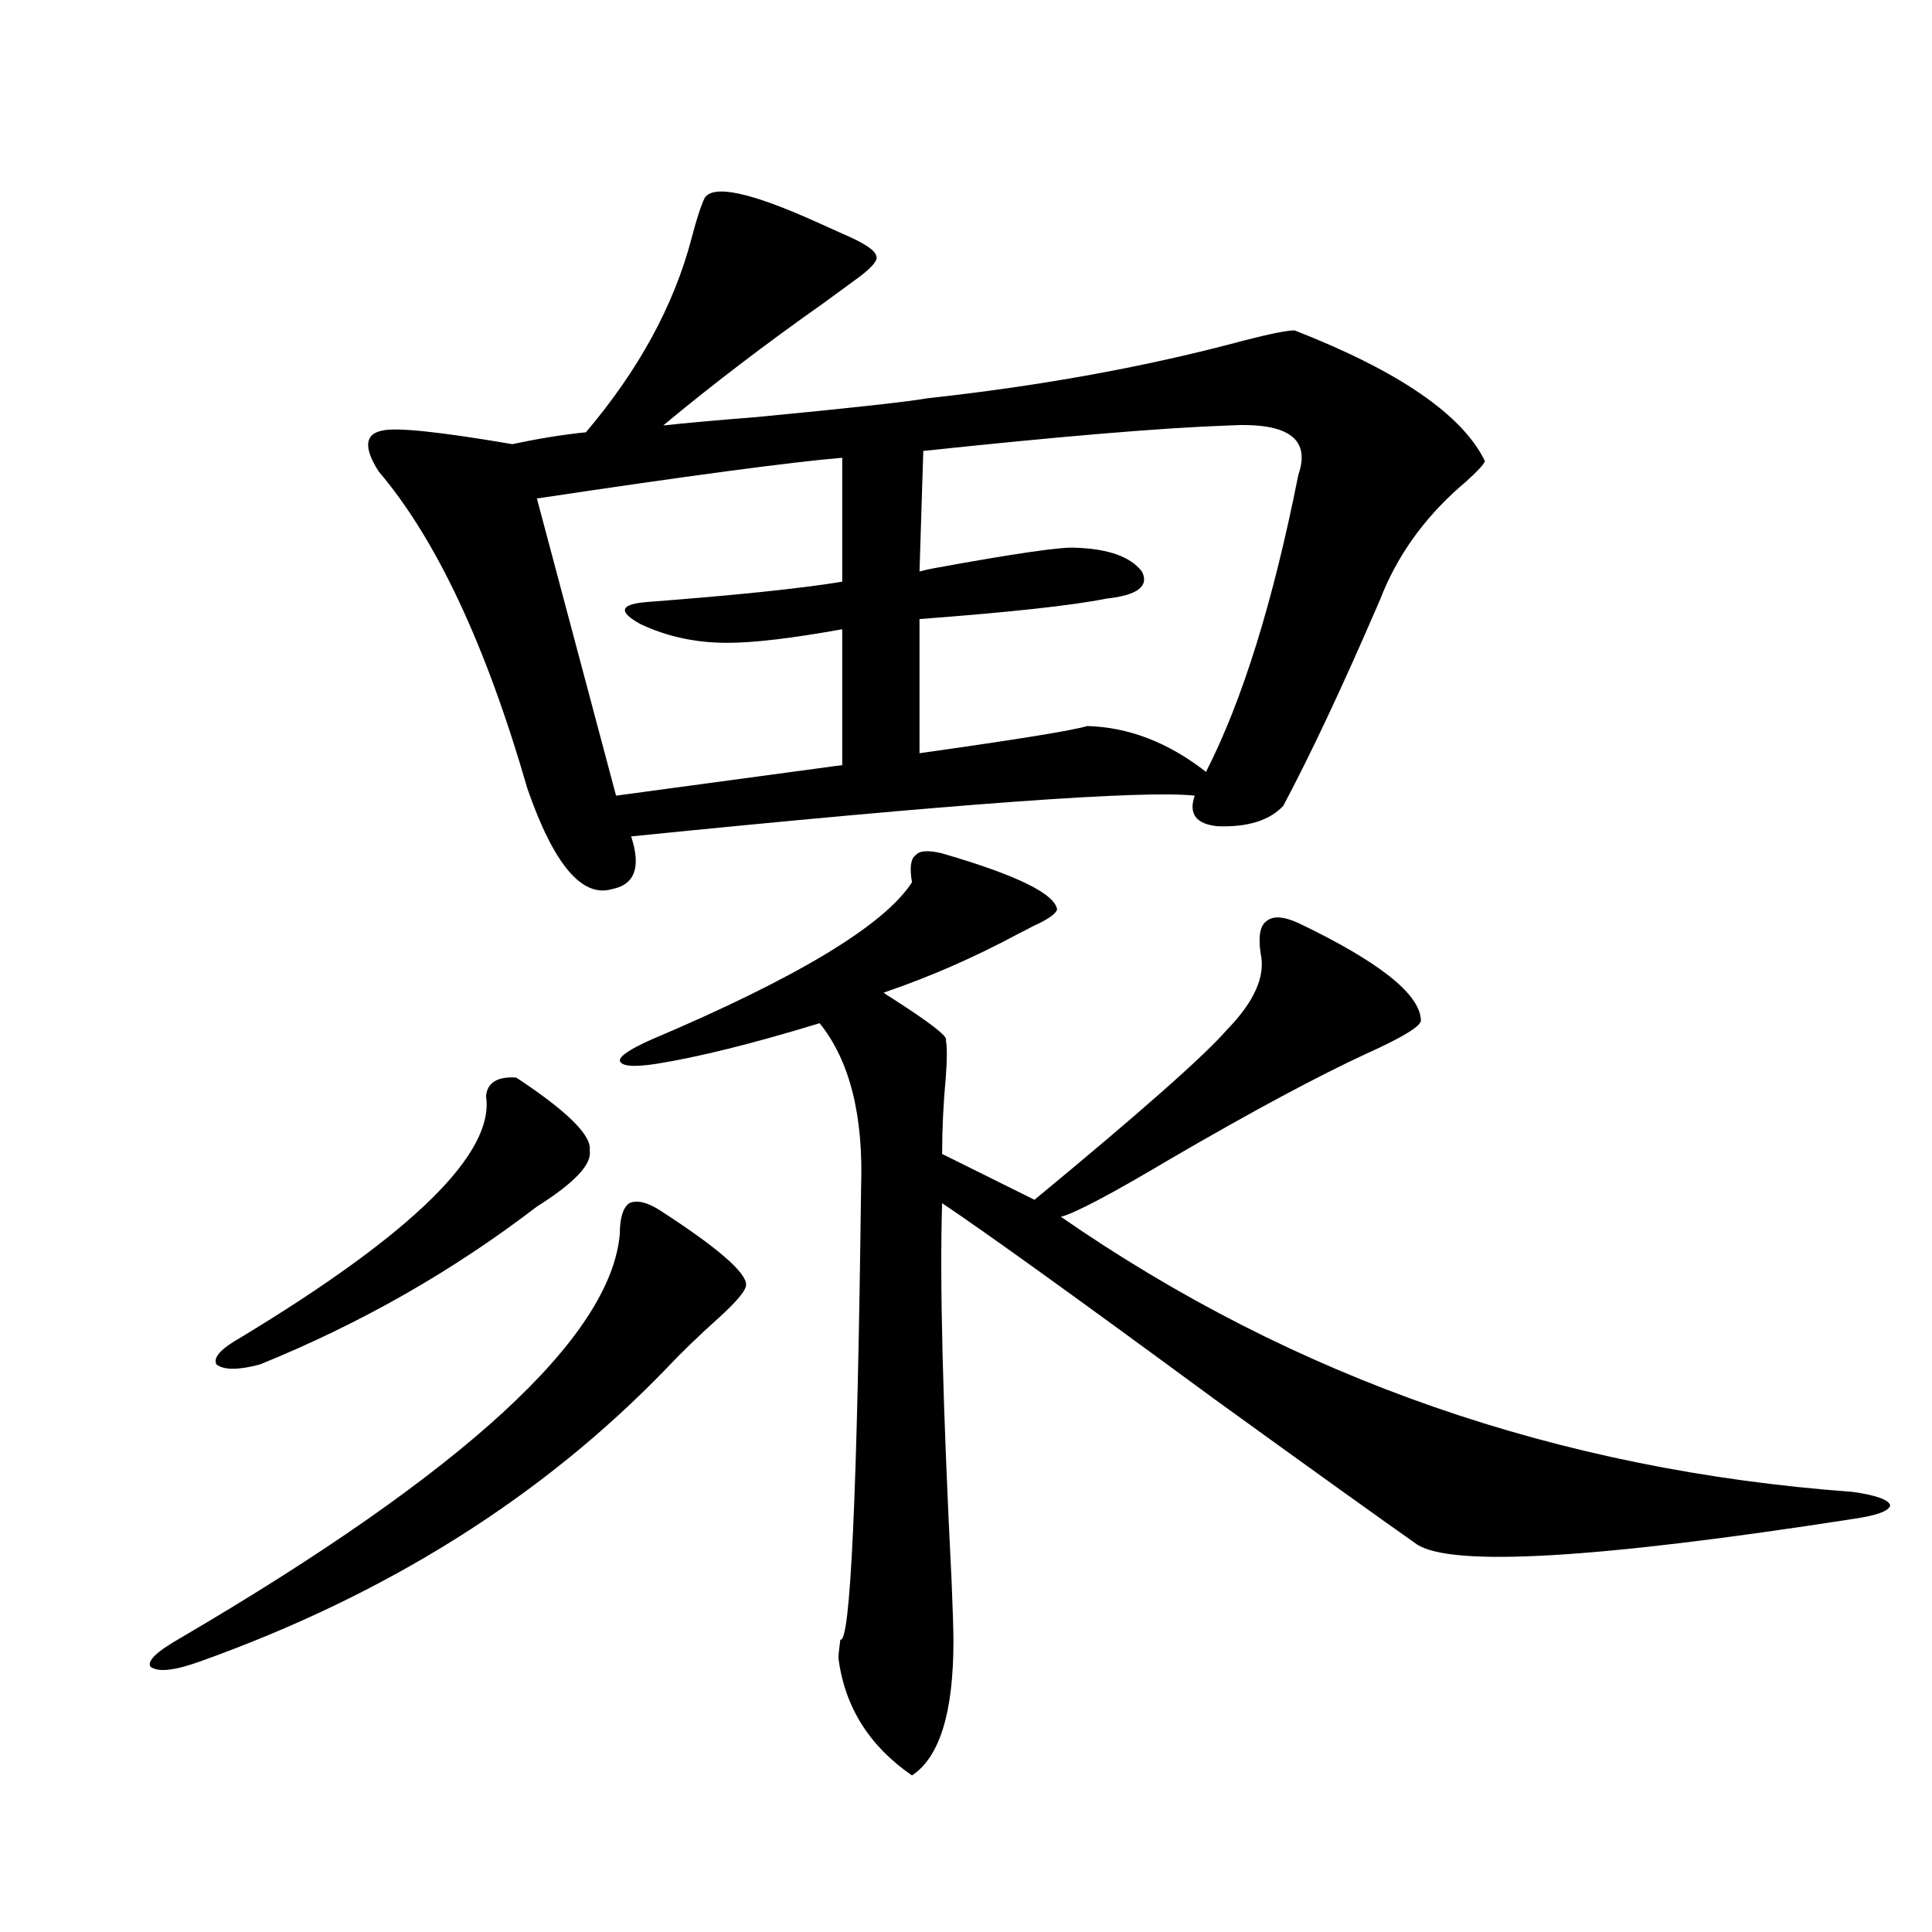 <?xml version="1.0" encoding="utf-8"?>
<!-- Generator: Adobe Illustrator 16.0.0, SVG Export Plug-In . SVG Version: 6.00 Build 0)  -->
<!DOCTYPE svg PUBLIC "-//W3C//DTD SVG 1.1//EN" "http://www.w3.org/Graphics/SVG/1.1/DTD/svg11.dtd">
<svg version="1.1" id="图层_1" xmlns="http://www.w3.org/2000/svg" xmlns:xlink="http://www.w3.org/1999/xlink" x="0px" y="0px"
	 width="1000px" height="1000px" viewBox="0 0 1000 1000" enable-background="new 0 0 1000 1000" xml:space="preserve">
<path d="M341.309,626.281c29.908,19.336,44.877,32.231,44.877,38.672c0,2.938-4.878,8.789-14.634,17.578
	c-10.411,9.38-19.191,17.88-26.341,25.488c-64.389,66.797-145.042,117.472-241.945,152.051c-13.018,4.683-21.463,5.562-25.365,2.637
	c-1.951-2.938,3.247-7.91,15.609-14.941c146.979-86.133,222.754-155.854,227.312-209.18c0-8.198,1.616-13.472,4.878-15.82
	C329.602,621.008,334.8,622.188,341.309,626.281z M267.164,557.727c26.661,17.578,39.344,30.185,38.048,37.793
	c1.296,7.031-7.805,16.699-27.316,29.004c-43.581,33.398-91.385,60.645-143.411,81.738c-11.066,2.938-18.536,2.938-22.438,0
	c-1.951-3.516,2.271-8.198,12.683-14.063c89.099-53.901,131.369-95.499,126.826-124.805
	C252.195,560.363,257.408,557.149,267.164,557.727z M364.723,102.453c4.543-7.031,23.734-2.925,57.56,12.305
	c6.494,2.938,11.052,4.985,13.658,6.152c11.052,4.696,16.905,8.501,17.561,11.426c1.296,2.349-2.606,6.743-11.707,13.184
	c-3.262,2.349-8.46,6.152-15.609,11.426c-29.923,21.094-57.56,42.188-82.925,63.281c10.396-1.167,26.661-2.637,48.779-4.395
	c48.779-4.683,78.047-7.91,87.803-9.668c59.176-6.44,113.809-16.397,163.898-29.883c13.658-3.516,22.438-5.273,26.341-5.273
	c53.978,21.094,86.827,43.657,98.534,67.676c-0.655,1.758-3.902,5.273-9.756,10.547c-19.512,16.411-33.825,35.458-42.926,57.129
	c-0.655,1.758-1.631,4.106-2.927,7.031c-18.216,42.188-34.48,76.767-48.779,103.711c-7.164,7.622-18.536,11.138-34.146,10.547
	c-11.066-1.167-14.969-6.44-11.707-15.82c-26.021-2.925-123.259,4.106-291.7,21.094c5.198,15.82,1.951,24.911-9.756,27.246
	c-15.609,4.696-30.243-12.593-43.901-51.855c-21.463-74.405-47.163-129.199-77.071-164.355c-7.805-12.305-7.164-19.336,1.951-21.094
	c7.149-1.758,29.588,0.591,67.315,7.031c13.658-2.925,26.341-4.972,38.048-6.152c27.316-32.218,45.518-65.616,54.633-100.195
	C360.485,113.591,362.771,106.56,364.723,102.453z M435.94,236.926c-27.316,2.349-79.998,9.38-158.045,21.094l40.975,153.809
	l117.07-15.82v-70.313c-26.021,4.696-45.853,7.031-59.511,7.031c-16.265,0-31.219-3.214-44.877-9.668
	c-11.707-6.44-10.731-10.245,2.927-11.426c46.173-3.516,79.998-7.031,101.461-10.547V236.926z M487.646,441.711
	c38.368,11.138,58.2,20.806,59.511,29.004c-0.655,2.349-4.878,5.273-12.683,8.789c-3.262,1.758-5.533,2.938-6.829,3.516
	c-22.773,12.305-46.188,22.563-70.242,30.762c0.641,0.591,1.951,1.47,3.902,2.637c20.152,12.896,29.588,20.215,28.292,21.973
	c0.641,3.516,0.641,9.668,0,18.457c-1.311,14.063-1.951,27.548-1.951,40.43l47.804,23.73c54.633-45.112,87.803-74.405,99.51-87.891
	c14.299-14.64,20.152-27.823,17.561-39.551c-1.311-8.789-0.335-14.351,2.927-16.699c3.247-2.925,8.78-2.637,16.585,0.879
	c41.615,19.927,62.758,36.626,63.413,50.098c0.641,2.938-8.78,8.789-28.292,17.578c-25.365,11.728-59.19,29.883-101.461,54.492
	c-30.578,18.169-49.435,28.125-56.584,29.883c120.973,83.798,257.555,131.259,409.746,142.383
	c12.348,1.758,18.856,4.106,19.512,7.031c-0.655,2.938-7.164,5.273-19.512,7.031c-132.039,20.517-207.159,24.911-225.36,13.184
	c-17.561-12.305-52.682-37.491-105.363-75.586c-70.897-52.144-117.726-85.831-140.484-101.074
	c-1.311,39.853,0.32,104.892,4.878,195.117c0.641,15.229,0.976,25.776,0.976,31.641c0,36.914-7.164,60.054-21.463,69.434
	c-22.118-15.243-34.801-35.458-38.048-60.645c0-1.758,0.32-4.985,0.976-9.668c5.198,2.335,8.78-75.586,10.731-233.789
	c1.296-37.491-5.854-65.918-21.463-85.254c-34.48,10.547-62.772,17.578-84.876,21.094c-11.707,1.758-17.896,1.181-18.536-1.758
	c0-2.335,5.198-5.851,15.609-10.547c76.096-32.218,121.293-59.464,135.606-81.738c-1.311-7.608-0.655-12.305,1.951-14.063
	C475.939,440.255,480.482,439.953,487.646,441.711z M635.936,220.227c-33.825,1.181-86.507,5.575-158.045,13.184l-1.951,62.402
	c1.951-0.577,4.543-1.167,7.805-1.758c41.615-7.608,66.005-11.124,73.169-10.547c16.905,0.591,28.292,4.696,34.146,12.305
	c3.902,7.622-2.286,12.305-18.536,14.063c-17.561,3.516-49.755,7.031-96.583,10.547v69.434
	c50.075-7.031,79.022-11.714,86.827-14.063c21.463,0.591,41.95,8.501,61.462,23.73c18.856-36.914,34.786-88.179,47.804-153.809
	C678.526,226.97,666.499,218.469,635.936,220.227z"/>
</svg>
